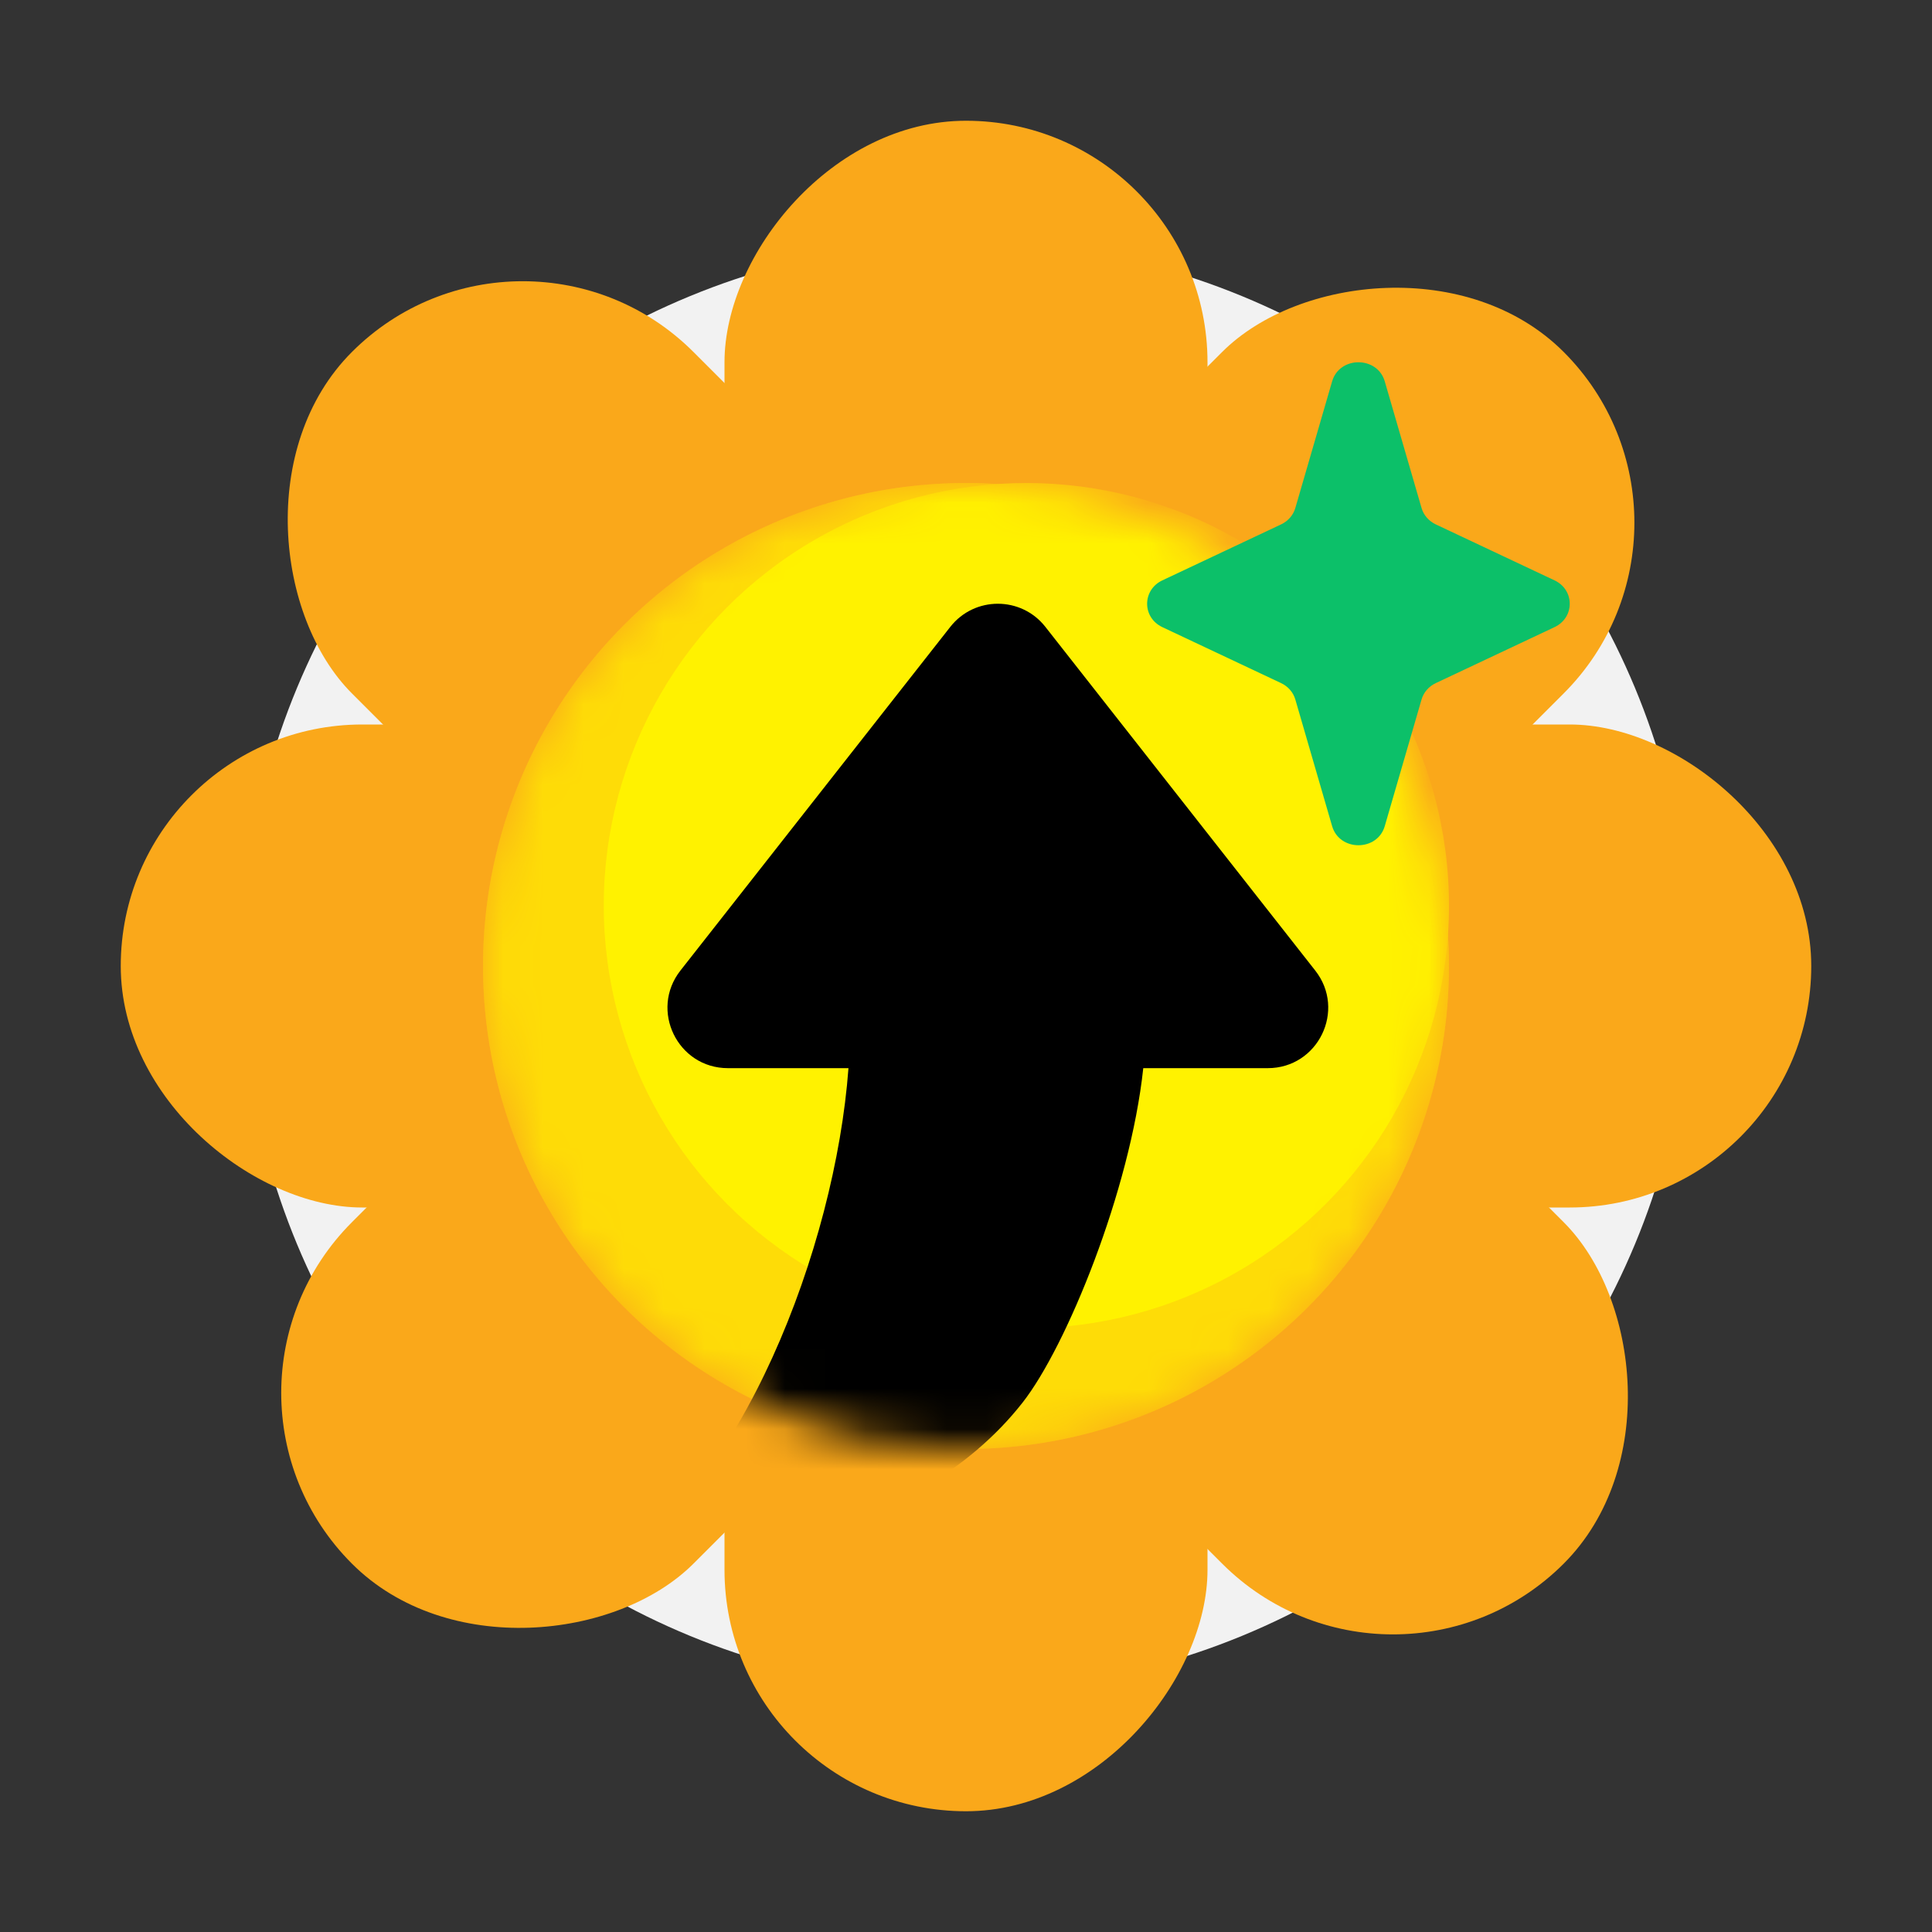 <svg xmlns="http://www.w3.org/2000/svg" width="48" height="48" viewBox="0 0 48 48" fill="none"><rect x="0" y="0" width="48" height="48" fill="#333333" stroke="none"/><circle cx="24" cy="24" r="18" fill="#F2F2F2"></circle><rect width="12" height="15" rx="6" transform="matrix(-0.707 -0.707 -0.707 0.707 23.591 32.486)" fill="#FAA81A"></rect><rect width="12" height="15" rx="6" transform="matrix(-0.707 -0.707 -0.707 0.707 43.091 12.986)" fill="#FAA81A"></rect><rect width="12" height="15" rx="6" transform="matrix(0.707 -0.707 -0.707 -0.707 15.107 23.591)" fill="#FAA81A"></rect><rect width="12" height="15" rx="6" transform="matrix(0.707 -0.707 -0.707 -0.707 34.607 43.091)" fill="#FAA81A"></rect><rect width="12" height="15" rx="6" transform="matrix(-1 -8.74228e-08 -8.74228e-08 1 30 30)" fill="#FAA81A"></rect><rect width="12" height="15" rx="6" transform="matrix(-1 -8.74228e-08 -8.74228e-08 1 30 3)" fill="#FAA81A"></rect><rect width="12" height="15" rx="6" transform="matrix(-4.37114e-08 -1 -1 4.37114e-08 18 30)" fill="#FAA81A"></rect><rect width="12" height="15" rx="6" transform="matrix(-4.37114e-08 -1 -1 4.37114e-08 45 30)" fill="#FAA81A"></rect><circle cx="24" cy="24" r="15" fill="#FAA81A"></circle><mask id="mask0_1368_6166" style="mask-type:alpha" maskUnits="userSpaceOnUse" x="12" y="12" width="24" height="24"><circle cx="24" cy="24" r="12" fill="#FFF200"></circle></mask><g mask="url(#mask0_1368_6166)"><circle cx="24" cy="24" r="12" fill="#FFF200"></circle><circle opacity="0.3" cx="24" cy="24" r="12" fill="#FAA81A"></circle><circle cx="25.5" cy="22.5" r="10.5" fill="#FFF200"></circle><path fill-rule="evenodd" clip-rule="evenodd" d="M25.971 15.573C25.37 14.809 24.212 14.809 23.611 15.573L16.906 24.112C16.133 25.096 16.834 26.538 18.085 26.538H21.08C20.75 31.002 18.399 37.082 15 39.006C17.652 38.833 22.715 38.273 25.403 34.85C26.497 33.457 28.08 29.573 28.404 26.538H31.497C32.748 26.538 33.45 25.096 32.676 24.112L25.971 15.573Z" fill="black"></path></g><path d="M33.096 9.475C33.28 8.842 34.22 8.842 34.404 9.475L35.318 12.621C35.369 12.798 35.498 12.947 35.671 13.028L38.622 14.419C39.126 14.657 39.126 15.343 38.622 15.581L35.671 16.972C35.498 17.053 35.369 17.202 35.318 17.379L34.404 20.525C34.22 21.158 33.28 21.158 33.096 20.525L32.182 17.379C32.131 17.202 32.002 17.053 31.829 16.972L28.878 15.581C28.374 15.343 28.374 14.657 28.878 14.419L31.829 13.028C32.002 12.947 32.131 12.798 32.182 12.621L33.096 9.475Z" fill="#0CC069"></path></svg>
